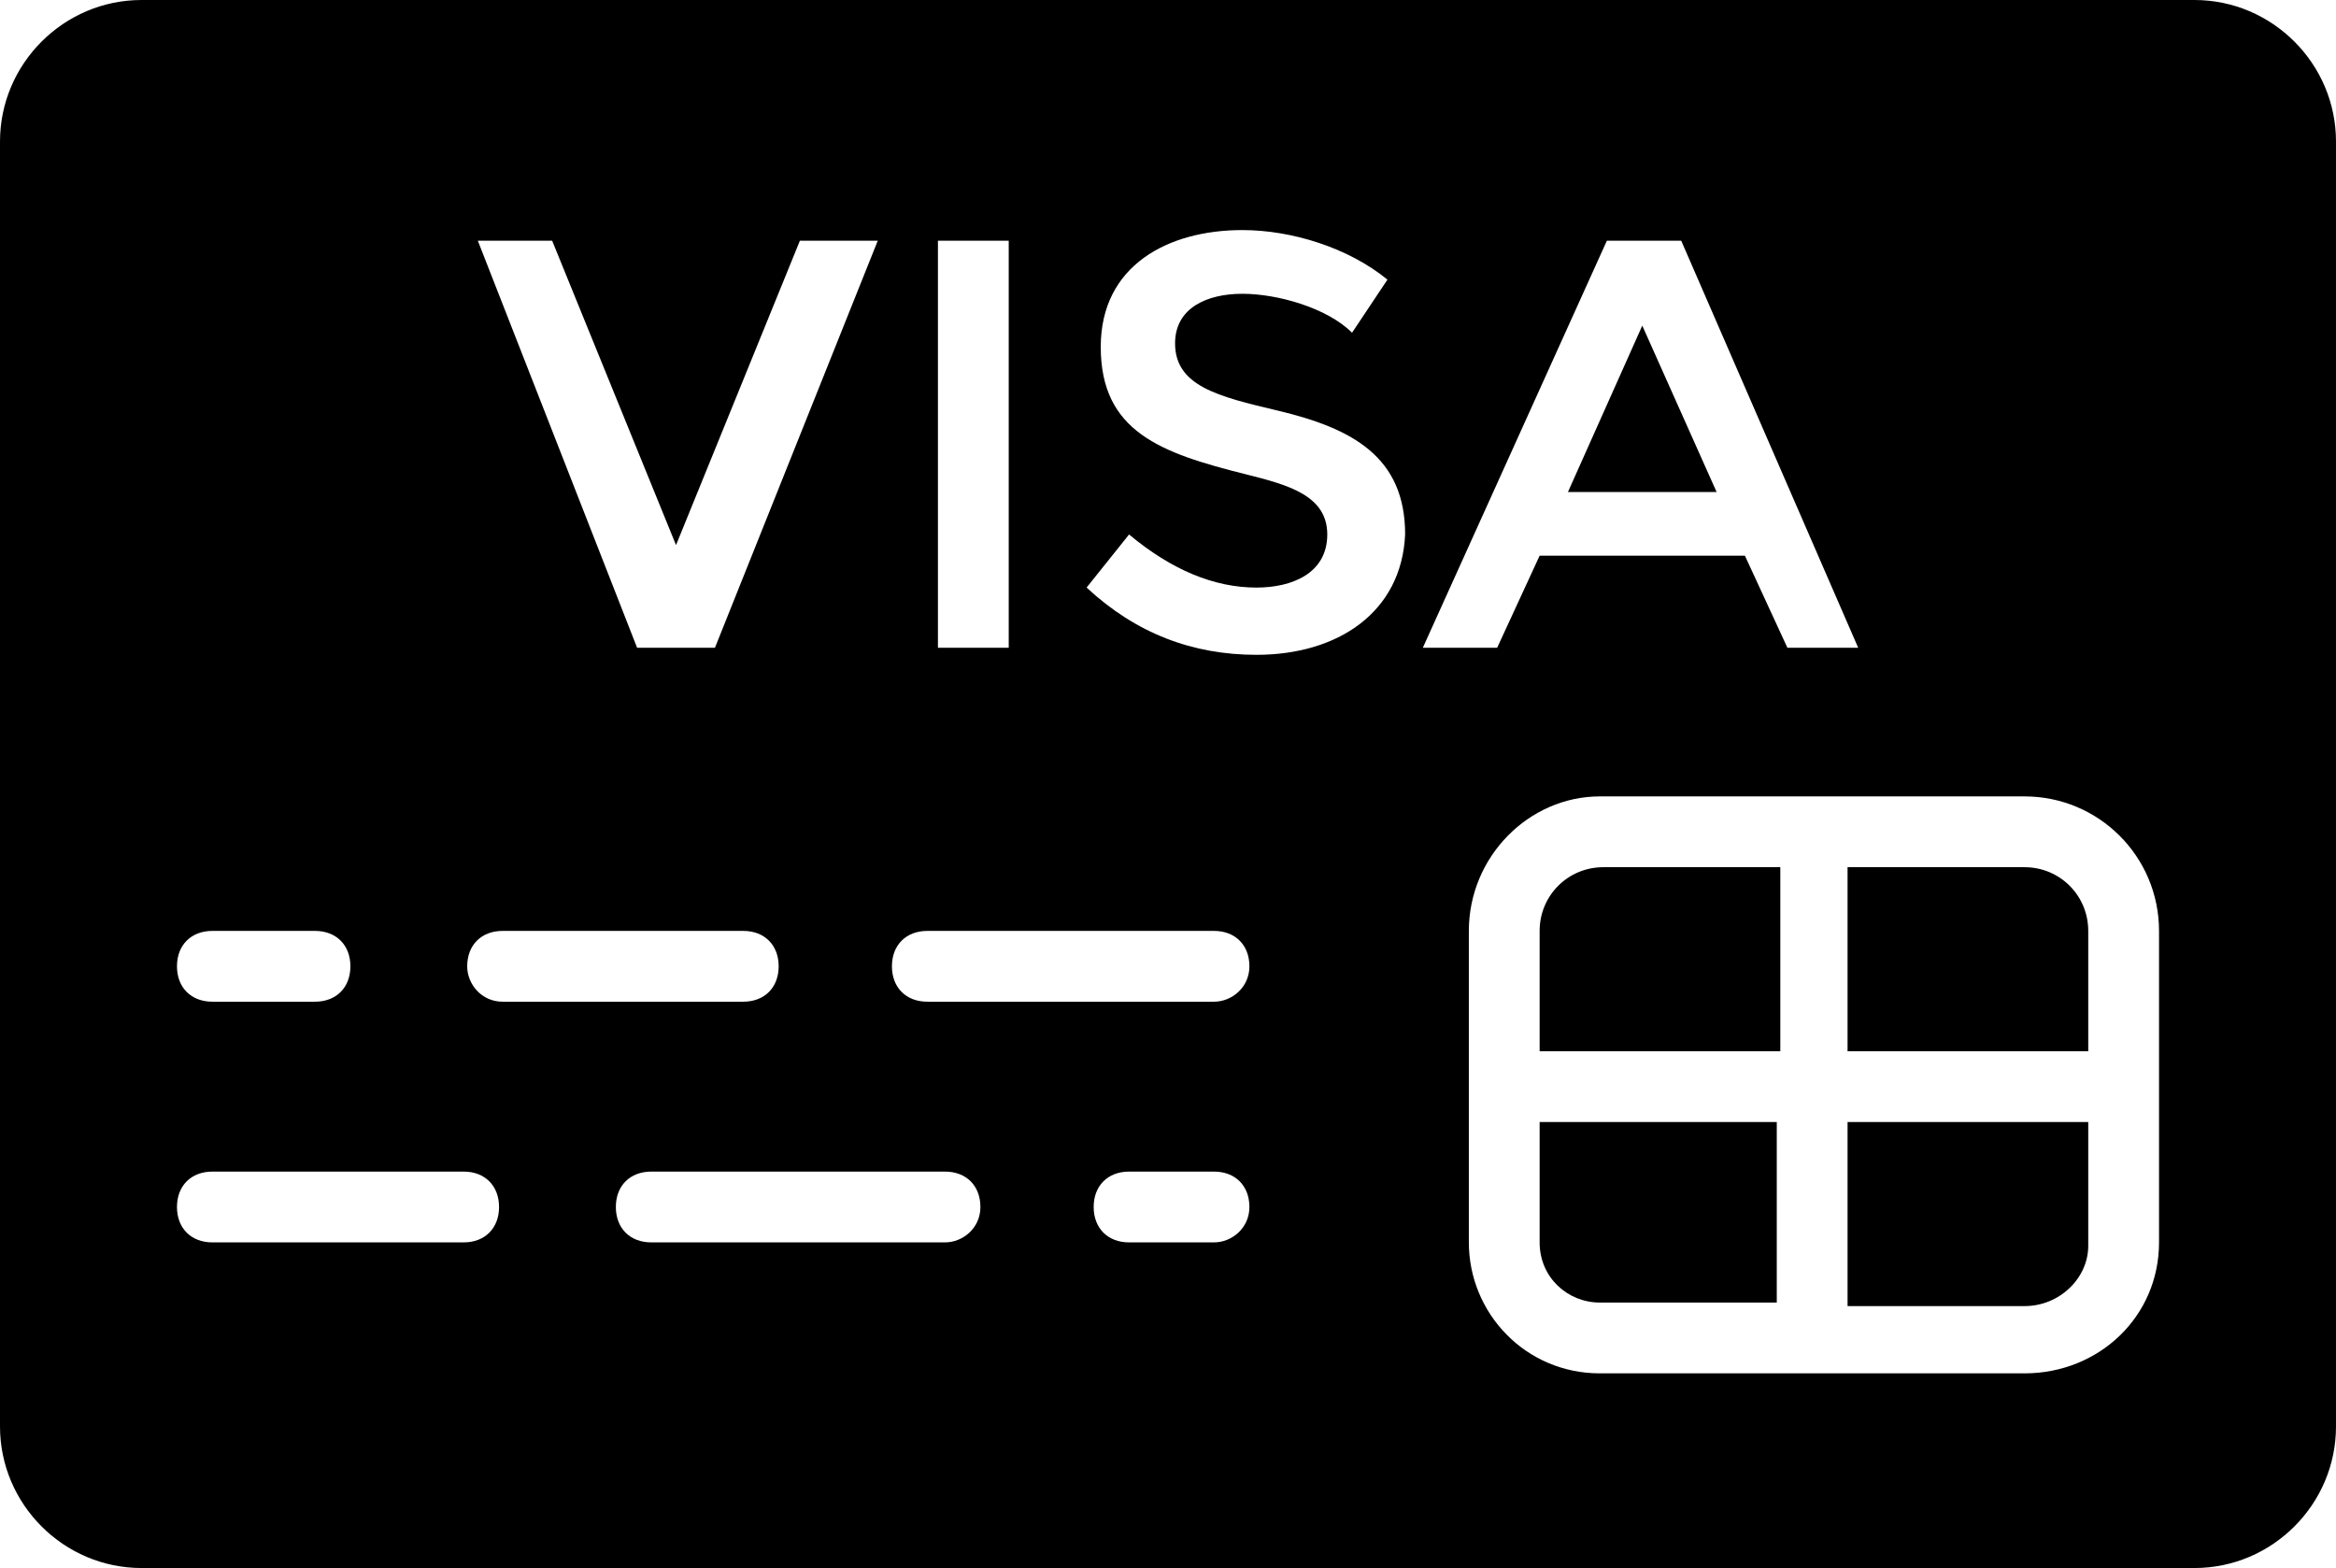 <?xml version="1.0" encoding="UTF-8"?><svg xmlns="http://www.w3.org/2000/svg" xmlns:xlink="http://www.w3.org/1999/xlink" height="44.3" preserveAspectRatio="xMidYMid meet" version="1.0" viewBox="0.5 11.3 66.0 44.3" width="66.0" zoomAndPan="magnify"><g id="change1_1"><path d="M46.9 20.5L44.8 25.2 49 25.2z"/><path d="M44,37.6V41h6.8v-5.2h-5C44.8,35.8,44,36.6,44,37.6z"/><path d="M44,46.4c0,1,0.8,1.7,1.7,1.7h5V43H44V46.4z"/><path d="M52.7,48.2h5c1,0,1.8-0.8,1.8-1.7V43h-6.8V48.2z"/><path d="M62.5,11.3h-58c-2.2,0-4,1.8-4,4v36.3c0,2.2,1.8,4,4,4h58c2.2,0,4-1.8,4-4V15.3C66.5,13.1,64.7,11.3,62.5,11.3z M27,18.1 H29v11.5H27V18.1z M16.1,18.1l3.5,8.6l3.5-8.6h2.2l-4.6,11.5h-2.2L14,18.1H16.1z M6.5,37.6h2.9c0.6,0,1,0.4,1,1s-0.4,1-1,1H6.5 c-0.6,0-1-0.4-1-1S5.9,37.6,6.5,37.6z M13.6,46.4H6.5c-0.6,0-1-0.4-1-1s0.4-1,1-1h7.1c0.6,0,1,0.4,1,1S14.2,46.4,13.6,46.4z M13.7,38.6c0-0.6,0.4-1,1-1h6.8c0.6,0,1,0.4,1,1s-0.4,1-1,1h-6.8C14.1,39.6,13.7,39.1,13.7,38.6z M27.2,46.4h-8.3 c-0.6,0-1-0.4-1-1s0.4-1,1-1h8.3c0.6,0,1,0.4,1,1S27.7,46.4,27.2,46.4z M34.8,46.4h-2.4c-0.6,0-1-0.4-1-1s0.4-1,1-1h2.4 c0.6,0,1,0.4,1,1S35.3,46.4,34.8,46.4z M34.8,39.6h-8.1c-0.6,0-1-0.4-1-1s0.4-1,1-1h8.1c0.6,0,1,0.4,1,1S35.3,39.6,34.8,39.6z M36,29.8c-1.8,0-3.4-0.6-4.8-1.9l1.2-1.5c1.2,1,2.4,1.5,3.6,1.5c1,0,2-0.4,2-1.5c0-1.1-1.1-1.4-2.3-1.7c-2.4-0.6-4.1-1.2-4.1-3.6 c0-2.3,1.9-3.3,4-3.3c1.4,0,3,0.5,4.1,1.4l-1,1.5c-0.7-0.7-2.1-1.1-3.1-1.1c-1,0-1.9,0.4-1.9,1.4c0,1.2,1.2,1.5,2.9,1.9 c2.1,0.5,3.6,1.3,3.6,3.5C40.1,28.6,38.3,29.8,36,29.8z M45.9,18.1H48L53,29.6H51L49.8,27H44l-1.2,2.6h-2.1L45.9,18.1z M61.5,46.4 c0,2.1-1.7,3.7-3.8,3.7h-12c-2.1,0-3.7-1.7-3.7-3.7v-8.8c0-2.1,1.7-3.8,3.7-3.8h12c2.1,0,3.8,1.7,3.8,3.8V46.4z"/><path d="M57.7,35.8h-5V41h6.8v-3.4C59.5,36.6,58.7,35.8,57.7,35.8z"/></g></svg>